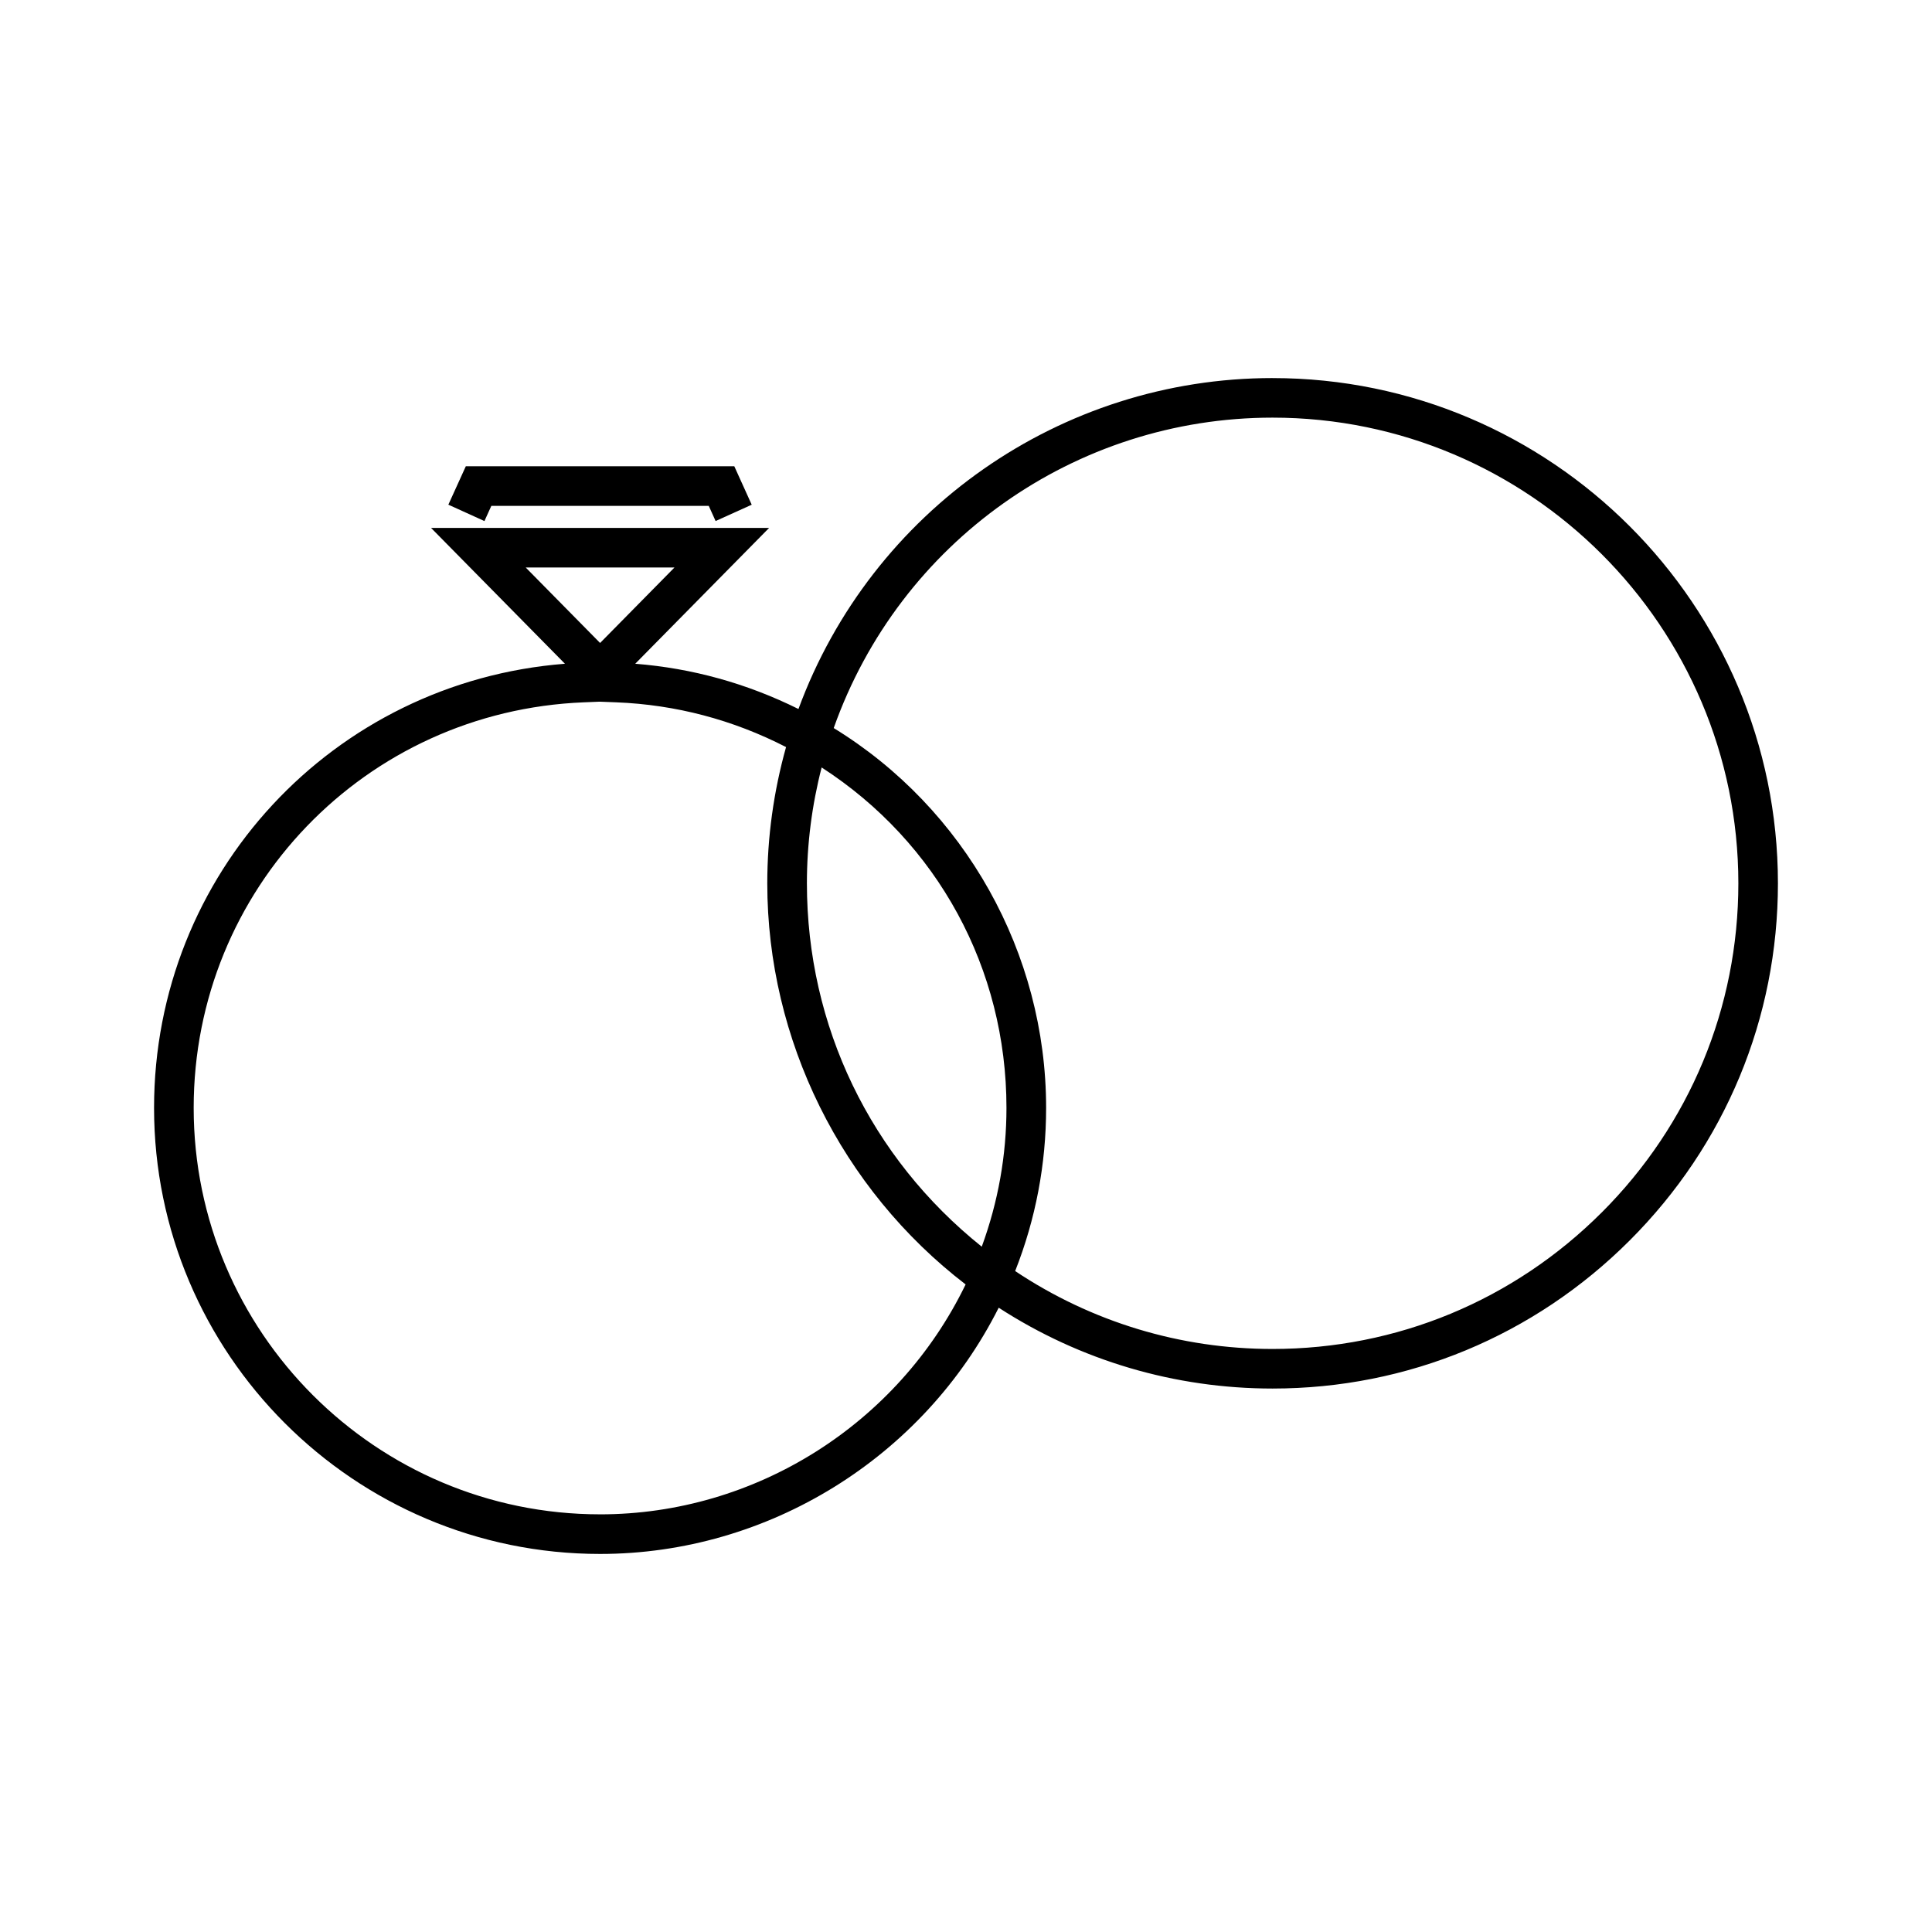<?xml version="1.0" encoding="UTF-8"?>
<!-- Uploaded to: ICON Repo, www.iconrepo.com, Generator: ICON Repo Mixer Tools -->
<svg fill="#000000" width="800px" height="800px" version="1.1" viewBox="144 144 512 512" xmlns="http://www.w3.org/2000/svg">
 <g>
  <path d="m274.21 278.06h57.617l1.816 4.019 9.57-4.324-4.617-10.191h-71.148l-4.629 10.18 9.562 4.344z"/>
  <path d="m481.24 244.19c-56.16 0-106.27 35.121-125.64 87.703-13.664-6.781-28.184-10.805-43.258-11.992l35.48-35.996h-89.586l35.48 35.996c-61.426 4.789-108.89 55.637-108.89 117.7 0 65.18 53.027 118.21 118.2 118.21 44.504 0 85.641-25.512 105.64-65.254 21.652 14.023 46.688 21.422 72.578 21.422 35.711 0 69.32-13.938 94.645-39.25 25.336-25.328 39.281-58.938 39.281-94.645-0.023-73.828-60.102-133.89-133.93-133.89zm-197.92 50.203h39.422l-19.711 20zm19.707 250.92c-59.387 0-107.7-48.32-107.7-107.71 0-57.941 45.418-105.16 103.39-107.48l4.203-0.172 4.402 0.172c15.77 0.629 30.895 4.617 44.992 11.859-3.301 11.777-4.977 23.922-4.977 36.117 0 41.434 19.605 80.996 52.562 106.29-17.961 37.086-55.766 60.93-96.875 60.93zm101.15-70.93c-29.5-23.609-46.34-58.512-46.34-96.301 0-10.328 1.312-20.641 3.906-30.699 30.742 19.879 48.984 53.348 48.98 90.207 0.004 12.562-2.199 24.922-6.547 36.793zm164.3-9.074c-23.344 23.328-54.328 36.18-87.234 36.18-24.402 0-47.949-7.133-68.215-20.645 5.441-13.809 8.203-28.344 8.203-43.242 0.004-40.98-21.512-79.34-56.289-100.66 17.461-49.293 63.938-82.266 116.3-82.266 68.047 0 123.42 55.359 123.44 123.41-0.004 32.906-12.863 63.887-36.199 87.223z"/>
 </g>
</svg>